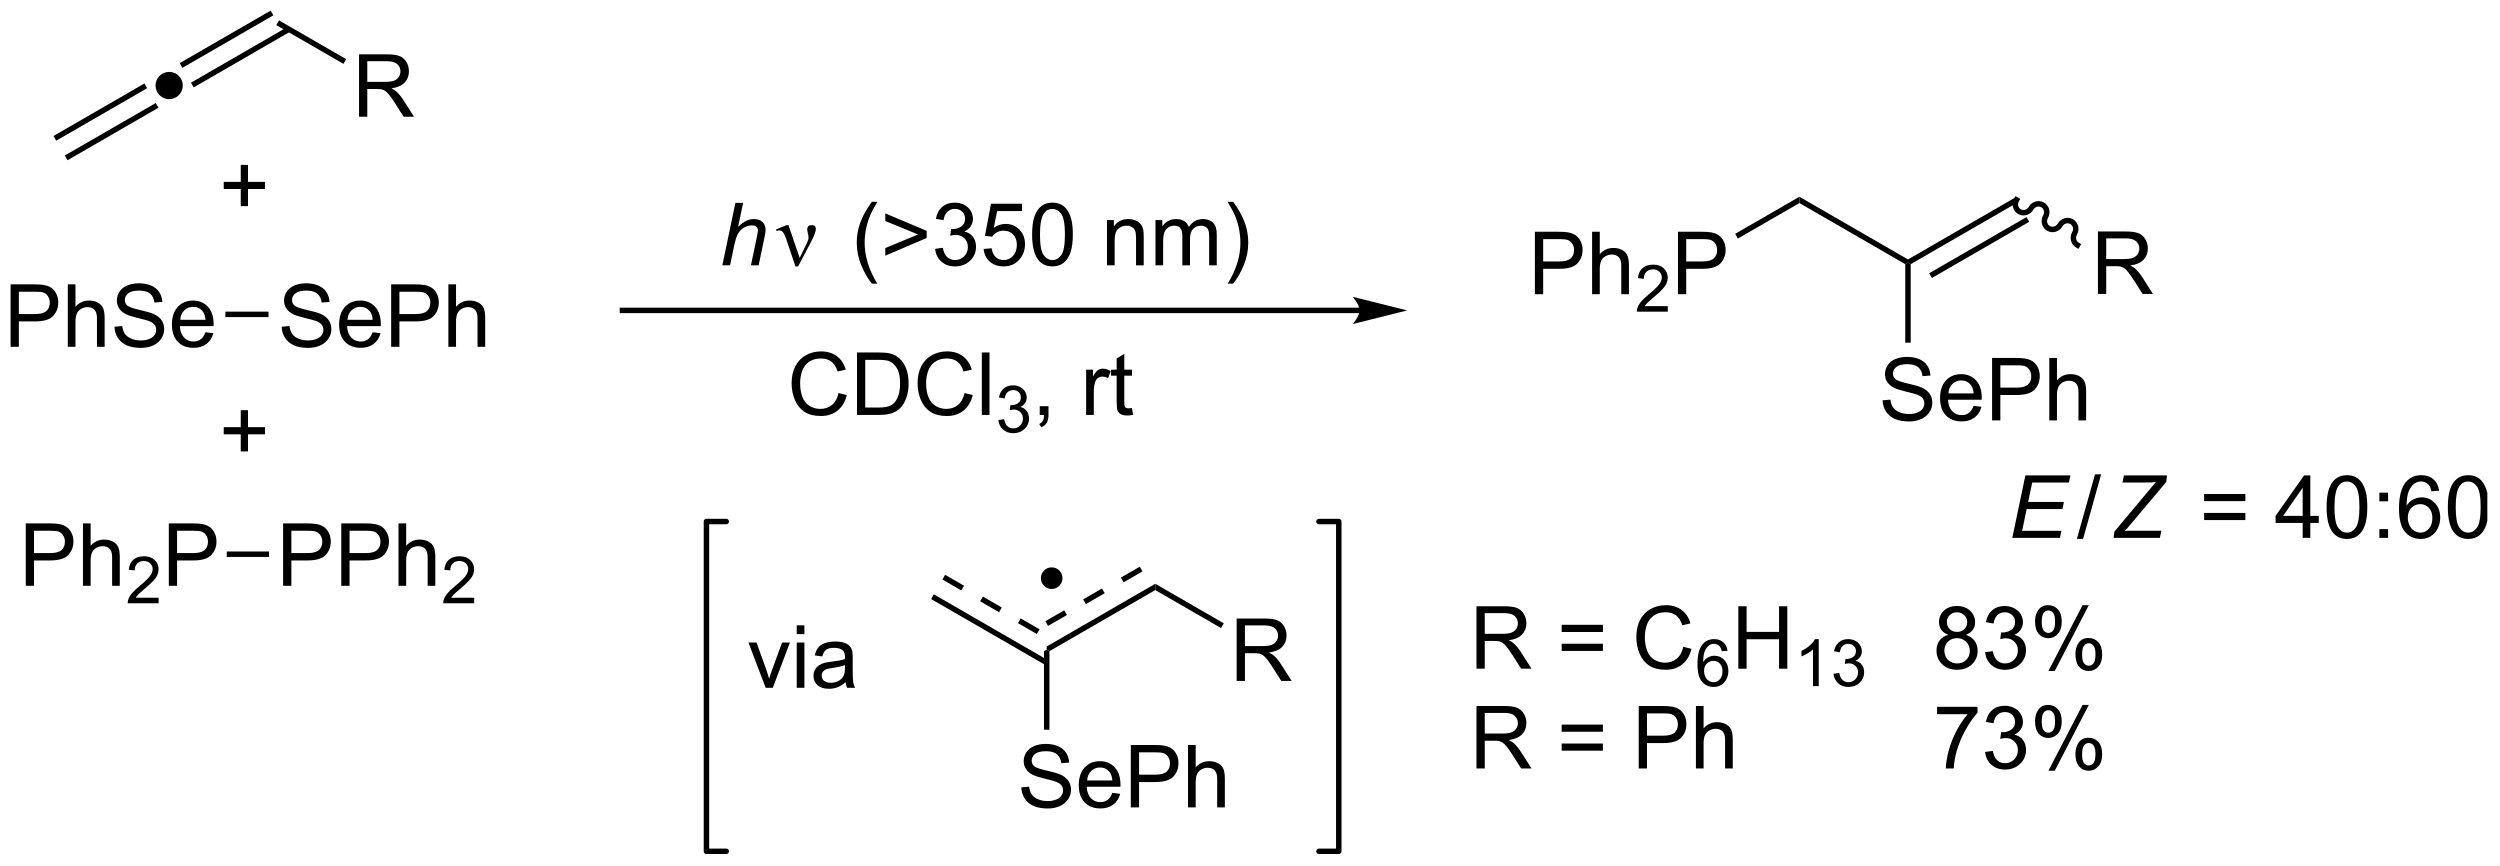 <?xml version="1.0" encoding="UTF-8"?>
<!DOCTYPE svg PUBLIC '-//W3C//DTD SVG 1.0//EN'
          'http://www.w3.org/TR/2001/REC-SVG-20010904/DTD/svg10.dtd'>
<svg stroke-dasharray="none" shape-rendering="auto" xmlns="http://www.w3.org/2000/svg" font-family="'Dialog'" text-rendering="auto" width="629" fill-opacity="1" color-interpolation="auto" color-rendering="auto" preserveAspectRatio="xMidYMid meet" font-size="12px" viewBox="0 0 629 218" fill="black" xmlns:xlink="http://www.w3.org/1999/xlink" stroke="black" image-rendering="auto" stroke-miterlimit="10" stroke-linecap="square" stroke-linejoin="miter" font-style="normal" stroke-width="1" height="218" stroke-dashoffset="0" font-weight="normal" stroke-opacity="1"
><!--Generated by the Batik Graphics2D SVG Generator--><defs id="genericDefs"
  /><g
  ><defs id="defs1"
    ><clipPath clipPathUnits="userSpaceOnUse" id="clipPath1"
      ><path d="M2.082 0.646 L237.756 0.646 L237.756 82.221 L2.082 82.221 L2.082 0.646 Z"
      /></clipPath
      ><clipPath clipPathUnits="userSpaceOnUse" id="clipPath2"
      ><path d="M3.201 15.165 L3.201 94.472 L231.588 94.472 L231.588 15.165 Z"
      /></clipPath
      ><clipPath clipPathUnits="userSpaceOnUse" id="clipPath3"
      ><path d="M3.201 15.165 L3.201 94.472 L231.35 94.472 L231.35 15.165 Z"
      /></clipPath
    ></defs
    ><g transform="scale(2.667,2.667) translate(-2.082,-0.646) matrix(1.029,0,0,1.029,-1.211,-14.953)"
    ><path d="M18.709 24.25 C18.019 24.25 17.459 23.69 17.459 23 C17.459 22.31 18.019 21.75 18.709 21.75 C19.4 21.75 19.959 22.31 19.959 23 C19.959 23.69 19.4 24.25 18.709 24.25" stroke="none" clip-path="url(#clipPath3)"
    /></g
    ><g transform="matrix(2.743,0,0,2.743,-8.78,-41.597)"
    ><path d="M4.173 46.975 L4.173 41.248 L6.335 41.248 Q6.905 41.248 7.205 41.303 Q7.626 41.373 7.91 41.571 Q8.197 41.767 8.371 42.123 Q8.546 42.478 8.546 42.905 Q8.546 43.634 8.079 44.142 Q7.616 44.647 6.4 44.647 L4.931 44.647 L4.931 46.975 L4.173 46.975 ZM4.931 43.97 L6.413 43.97 Q7.147 43.97 7.455 43.696 Q7.764 43.423 7.764 42.928 Q7.764 42.569 7.582 42.313 Q7.4 42.056 7.103 41.975 Q6.913 41.923 6.397 41.923 L4.931 41.923 L4.931 43.97 ZM9.421 46.975 L9.421 41.248 L10.124 41.248 L10.124 43.303 Q10.616 42.733 11.366 42.733 Q11.827 42.733 12.165 42.915 Q12.507 43.095 12.652 43.415 Q12.798 43.735 12.798 44.345 L12.798 46.975 L12.095 46.975 L12.095 44.345 Q12.095 43.819 11.866 43.579 Q11.639 43.337 11.22 43.337 Q10.908 43.337 10.632 43.501 Q10.358 43.663 10.241 43.941 Q10.124 44.217 10.124 44.704 L10.124 46.975 L9.421 46.975 ZM13.701 45.134 L14.417 45.071 Q14.466 45.501 14.651 45.777 Q14.839 46.053 15.229 46.222 Q15.62 46.392 16.107 46.392 Q16.542 46.392 16.872 46.264 Q17.206 46.134 17.367 45.91 Q17.529 45.686 17.529 45.42 Q17.529 45.15 17.372 44.949 Q17.216 44.748 16.857 44.61 Q16.628 44.522 15.839 44.332 Q15.05 44.142 14.732 43.975 Q14.323 43.759 14.12 43.441 Q13.919 43.123 13.919 42.728 Q13.919 42.295 14.164 41.918 Q14.412 41.54 14.883 41.345 Q15.357 41.15 15.935 41.15 Q16.573 41.15 17.057 41.355 Q17.544 41.561 17.805 41.959 Q18.068 42.358 18.089 42.86 L17.362 42.915 Q17.302 42.373 16.964 42.097 Q16.628 41.819 15.966 41.819 Q15.279 41.819 14.964 42.071 Q14.651 42.321 14.651 42.678 Q14.651 42.985 14.873 43.186 Q15.091 43.384 16.016 43.595 Q16.94 43.803 17.284 43.959 Q17.784 44.188 18.021 44.543 Q18.261 44.897 18.261 45.358 Q18.261 45.813 17.997 46.22 Q17.737 46.623 17.245 46.85 Q16.755 47.074 16.143 47.074 Q15.365 47.074 14.839 46.847 Q14.315 46.618 14.016 46.165 Q13.716 45.709 13.701 45.134 ZM22.044 45.639 L22.771 45.728 Q22.599 46.366 22.133 46.717 Q21.669 47.069 20.948 47.069 Q20.037 47.069 19.503 46.509 Q18.971 45.946 18.971 44.936 Q18.971 43.889 19.511 43.311 Q20.05 42.733 20.909 42.733 Q21.74 42.733 22.266 43.3 Q22.794 43.866 22.794 44.892 Q22.794 44.954 22.792 45.079 L19.698 45.079 Q19.737 45.764 20.083 46.129 Q20.432 46.491 20.951 46.491 Q21.339 46.491 21.612 46.288 Q21.886 46.084 22.044 45.639 ZM19.737 44.501 L22.052 44.501 Q22.005 43.978 21.787 43.717 Q21.451 43.311 20.917 43.311 Q20.432 43.311 20.102 43.636 Q19.771 43.959 19.737 44.501 Z" stroke="none" clip-path="url(#clipPath3)"
    /></g
    ><g transform="matrix(2.743,0,0,2.743,-8.78,-41.597)"
    ><path d="M29.037 45.134 L29.753 45.071 Q29.802 45.501 29.987 45.777 Q30.175 46.053 30.565 46.222 Q30.956 46.392 31.443 46.392 Q31.878 46.392 32.209 46.264 Q32.542 46.134 32.703 45.91 Q32.865 45.686 32.865 45.42 Q32.865 45.15 32.709 44.949 Q32.552 44.748 32.193 44.61 Q31.964 44.522 31.175 44.332 Q30.386 44.142 30.068 43.975 Q29.659 43.759 29.456 43.441 Q29.255 43.123 29.255 42.728 Q29.255 42.295 29.5 41.918 Q29.747 41.54 30.219 41.345 Q30.693 41.15 31.271 41.15 Q31.909 41.15 32.393 41.355 Q32.88 41.561 33.141 41.959 Q33.404 42.358 33.425 42.86 L32.698 42.915 Q32.638 42.373 32.3 42.097 Q31.964 41.819 31.302 41.819 Q30.615 41.819 30.3 42.071 Q29.987 42.321 29.987 42.678 Q29.987 42.985 30.209 43.186 Q30.427 43.384 31.352 43.595 Q32.276 43.803 32.62 43.959 Q33.12 44.188 33.357 44.543 Q33.596 44.897 33.596 45.358 Q33.596 45.813 33.334 46.22 Q33.073 46.623 32.581 46.85 Q32.091 47.074 31.479 47.074 Q30.701 47.074 30.175 46.847 Q29.651 46.618 29.352 46.165 Q29.052 45.709 29.037 45.134 ZM37.38 45.639 L38.107 45.728 Q37.935 46.366 37.469 46.717 Q37.005 47.069 36.284 47.069 Q35.373 47.069 34.839 46.509 Q34.307 45.946 34.307 44.936 Q34.307 43.889 34.846 43.311 Q35.386 42.733 36.245 42.733 Q37.076 42.733 37.602 43.3 Q38.13 43.866 38.13 44.892 Q38.13 44.954 38.128 45.079 L35.034 45.079 Q35.073 45.764 35.419 46.129 Q35.768 46.491 36.287 46.491 Q36.675 46.491 36.948 46.288 Q37.221 46.084 37.38 45.639 ZM35.073 44.501 L37.388 44.501 Q37.341 43.978 37.123 43.717 Q36.787 43.311 36.253 43.311 Q35.768 43.311 35.438 43.636 Q35.107 43.959 35.073 44.501 ZM39.08 46.975 L39.08 41.248 L41.241 41.248 Q41.811 41.248 42.111 41.303 Q42.533 41.373 42.816 41.571 Q43.103 41.767 43.278 42.123 Q43.452 42.478 43.452 42.905 Q43.452 43.634 42.986 44.142 Q42.522 44.647 41.306 44.647 L39.837 44.647 L39.837 46.975 L39.08 46.975 ZM39.837 43.97 L41.319 43.97 Q42.053 43.97 42.361 43.696 Q42.671 43.423 42.671 42.928 Q42.671 42.569 42.488 42.313 Q42.306 42.056 42.009 41.975 Q41.819 41.923 41.303 41.923 L39.837 41.923 L39.837 43.97 ZM44.327 46.975 L44.327 41.248 L45.03 41.248 L45.03 43.303 Q45.522 42.733 46.272 42.733 Q46.733 42.733 47.072 42.915 Q47.413 43.095 47.559 43.415 Q47.705 43.735 47.705 44.345 L47.705 46.975 L47.001 46.975 L47.001 44.345 Q47.001 43.819 46.772 43.579 Q46.546 43.337 46.126 43.337 Q45.814 43.337 45.538 43.501 Q45.264 43.663 45.147 43.941 Q45.03 44.217 45.03 44.704 L45.03 46.975 L44.327 46.975 Z" stroke="none" clip-path="url(#clipPath3)"
    /></g
    ><g transform="matrix(2.743,0,0,2.743,-8.78,-41.597)"
    ><path d="M23.874 44.25 L23.874 43.75 L27.834 43.75 L27.834 44.25 Z" stroke="none" clip-path="url(#clipPath3)"
    /></g
    ><g transform="matrix(2.743,0,0,2.743,-8.78,-41.597)"
    ><path d="M25.284 34.073 L25.284 32.503 L23.724 32.503 L23.724 31.846 L25.284 31.846 L25.284 30.289 L25.948 30.289 L25.948 31.846 L27.505 31.846 L27.505 32.503 L25.948 32.503 L25.948 34.073 L25.284 34.073 Z" stroke="none" clip-path="url(#clipPath3)"
    /></g
    ><g transform="matrix(2.743,0,0,2.743,-8.78,-41.597)"
    ><path d="M187.778 64.5 L188.978 58.773 L193.111 58.773 L192.973 59.425 L189.606 59.425 L189.231 61.206 L192.512 61.206 L192.376 61.859 L189.095 61.859 L188.681 63.852 L192.285 63.852 L192.15 64.5 L187.778 64.5 Z" stroke="none" clip-path="url(#clipPath3)"
    /></g
    ><g transform="matrix(2.743,0,0,2.743,-8.78,-41.597)"
    ><path d="M193.702 64.599 L195.363 58.675 L195.926 58.675 L194.27 64.599 L193.702 64.599 Z" stroke="none" clip-path="url(#clipPath3)"
    /></g
    ><g transform="matrix(2.743,0,0,2.743,-8.78,-41.597)"
    ><path d="M197.068 64.5 L197.143 63.925 L200.011 60.5 L200.604 59.781 Q200.784 59.562 200.951 59.378 Q200.589 59.422 200.443 59.422 L200.255 59.417 L200.029 59.422 L199.808 59.425 L197.88 59.425 L198.018 58.773 L201.966 58.773 L201.901 59.37 L198.826 63.023 Q198.261 63.698 198.107 63.87 Q198.279 63.846 198.331 63.846 L201.451 63.846 L201.315 64.5 L197.068 64.5 Z" stroke="none" clip-path="url(#clipPath3)"
    /></g
    ><g transform="matrix(2.743,0,0,2.743,-8.78,-41.597)"
    ><path d="M209.156 61.133 L205.375 61.133 L205.375 60.477 L209.156 60.477 L209.156 61.133 ZM209.156 62.87 L205.375 62.87 L205.375 62.214 L209.156 62.214 L209.156 62.87 ZM214.41 64.5 L214.41 63.128 L211.926 63.128 L211.926 62.484 L214.541 58.773 L215.113 58.773 L215.113 62.484 L215.887 62.484 L215.887 63.128 L215.113 63.128 L215.113 64.5 L214.41 64.5 ZM214.41 62.484 L214.41 59.901 L212.619 62.484 L214.41 62.484 ZM216.607 61.675 Q216.607 60.659 216.815 60.042 Q217.024 59.422 217.435 59.086 Q217.849 58.75 218.474 58.75 Q218.935 58.75 219.281 58.935 Q219.63 59.12 219.857 59.471 Q220.083 59.82 220.211 60.323 Q220.341 60.823 220.341 61.675 Q220.341 62.682 220.133 63.302 Q219.927 63.922 219.513 64.26 Q219.102 64.599 218.474 64.599 Q217.646 64.599 217.172 64.003 Q216.607 63.289 216.607 61.675 ZM217.328 61.675 Q217.328 63.086 217.659 63.552 Q217.99 64.018 218.474 64.018 Q218.958 64.018 219.287 63.55 Q219.617 63.081 219.617 61.675 Q219.617 60.26 219.287 59.797 Q218.958 59.331 218.466 59.331 Q217.982 59.331 217.693 59.742 Q217.328 60.266 217.328 61.675 ZM221.447 61.151 L221.447 60.352 L222.246 60.352 L222.246 61.151 L221.447 61.151 ZM221.447 64.5 L221.447 63.698 L222.246 63.698 L222.246 64.5 L221.447 64.5 ZM226.927 60.175 L226.227 60.229 Q226.133 59.815 225.961 59.628 Q225.677 59.328 225.258 59.328 Q224.922 59.328 224.669 59.516 Q224.336 59.758 224.143 60.224 Q223.953 60.688 223.946 61.547 Q224.201 61.159 224.568 60.971 Q224.935 60.784 225.336 60.784 Q226.039 60.784 226.534 61.302 Q227.029 61.82 227.029 62.641 Q227.029 63.18 226.794 63.643 Q226.563 64.104 226.156 64.352 Q225.75 64.599 225.234 64.599 Q224.357 64.599 223.802 63.953 Q223.248 63.305 223.248 61.82 Q223.248 60.159 223.859 59.406 Q224.396 58.75 225.302 58.75 Q225.977 58.75 226.409 59.13 Q226.841 59.508 226.927 60.175 ZM224.055 62.643 Q224.055 63.008 224.208 63.341 Q224.365 63.672 224.641 63.846 Q224.919 64.018 225.224 64.018 Q225.669 64.018 225.99 63.659 Q226.31 63.3 226.31 62.682 Q226.31 62.089 225.992 61.747 Q225.677 61.406 225.196 61.406 Q224.719 61.406 224.386 61.747 Q224.055 62.089 224.055 62.643 ZM227.728 61.675 Q227.728 60.659 227.936 60.042 Q228.145 59.422 228.556 59.086 Q228.97 58.75 229.595 58.75 Q230.056 58.75 230.403 58.935 Q230.751 59.12 230.978 59.471 Q231.205 59.82 231.332 60.323 Q231.462 60.823 231.462 61.675 Q231.462 62.682 231.254 63.302 Q231.048 63.922 230.634 64.26 Q230.223 64.599 229.595 64.599 Q228.767 64.599 228.293 64.003 Q227.728 63.289 227.728 61.675 ZM228.449 61.675 Q228.449 63.086 228.78 63.552 Q229.111 64.018 229.595 64.018 Q230.08 64.018 230.408 63.55 Q230.738 63.081 230.738 61.675 Q230.738 60.26 230.408 59.797 Q230.08 59.331 229.587 59.331 Q229.103 59.331 228.814 59.742 Q228.449 60.266 228.449 61.675 Z" stroke="none" clip-path="url(#clipPath3)"
    /></g
    ><g transform="matrix(2.743,0,0,2.743,-8.78,-41.597)"
    ><path d="M5.563 68.9 L5.563 63.173 L7.724 63.173 Q8.295 63.173 8.594 63.228 Q9.016 63.298 9.3 63.496 Q9.586 63.692 9.761 64.048 Q9.935 64.403 9.935 64.83 Q9.935 65.559 9.469 66.067 Q9.006 66.572 7.79 66.572 L6.321 66.572 L6.321 68.9 L5.563 68.9 ZM6.321 65.895 L7.803 65.895 Q8.537 65.895 8.844 65.621 Q9.154 65.348 9.154 64.853 Q9.154 64.494 8.972 64.239 Q8.79 63.981 8.493 63.9 Q8.303 63.848 7.787 63.848 L6.321 63.848 L6.321 65.895 ZM10.81 68.9 L10.81 63.173 L11.514 63.173 L11.514 65.228 Q12.006 64.658 12.756 64.658 Q13.217 64.658 13.555 64.84 Q13.896 65.02 14.042 65.34 Q14.188 65.66 14.188 66.27 L14.188 68.9 L13.485 68.9 L13.485 66.27 Q13.485 65.744 13.256 65.504 Q13.029 65.262 12.61 65.262 Q12.297 65.262 12.021 65.426 Q11.748 65.588 11.631 65.866 Q11.514 66.142 11.514 66.629 L11.514 68.9 L10.81 68.9 Z" stroke="none" clip-path="url(#clipPath3)"
    /></g
    ><g transform="matrix(2.743,0,0,2.743,-8.78,-41.597)"
    ><path d="M17.752 69.992 L17.752 70.5 L14.912 70.5 Q14.907 70.309 14.975 70.133 Q15.082 69.844 15.321 69.562 Q15.561 69.281 16.012 68.912 Q16.711 68.338 16.957 68.002 Q17.204 67.666 17.204 67.367 Q17.204 67.055 16.979 66.84 Q16.756 66.623 16.395 66.623 Q16.014 66.623 15.786 66.852 Q15.557 67.08 15.555 67.484 L15.012 67.43 Q15.069 66.822 15.432 66.506 Q15.795 66.188 16.407 66.188 Q17.026 66.188 17.385 66.531 Q17.747 66.873 17.747 67.379 Q17.747 67.637 17.641 67.887 Q17.536 68.135 17.29 68.41 Q17.045 68.686 16.477 69.166 Q16.002 69.564 15.868 69.707 Q15.733 69.85 15.645 69.992 L17.752 69.992 Z" stroke="none" clip-path="url(#clipPath3)"
    /></g
    ><g transform="matrix(2.743,0,0,2.743,-8.78,-41.597)"
    ><path d="M18.685 68.9 L18.685 63.173 L20.846 63.173 Q21.417 63.173 21.716 63.228 Q22.138 63.298 22.422 63.496 Q22.708 63.692 22.883 64.048 Q23.057 64.403 23.057 64.83 Q23.057 65.559 22.591 66.067 Q22.128 66.572 20.912 66.572 L19.443 66.572 L19.443 68.9 L18.685 68.9 ZM19.443 65.895 L20.925 65.895 Q21.659 65.895 21.966 65.621 Q22.276 65.348 22.276 64.853 Q22.276 64.494 22.094 64.239 Q21.912 63.981 21.615 63.9 Q21.425 63.848 20.909 63.848 L19.443 63.848 L19.443 65.895 Z" stroke="none" clip-path="url(#clipPath3)"
    /></g
    ><g transform="matrix(2.743,0,0,2.743,-8.78,-41.597)"
    ><path d="M29.169 68.9 L29.169 63.173 L31.331 63.173 Q31.901 63.173 32.201 63.228 Q32.623 63.298 32.906 63.496 Q33.193 63.692 33.367 64.048 Q33.542 64.403 33.542 64.83 Q33.542 65.559 33.076 66.067 Q32.612 66.572 31.396 66.572 L29.927 66.572 L29.927 68.9 L29.169 68.9 ZM29.927 65.895 L31.409 65.895 Q32.143 65.895 32.451 65.621 Q32.761 65.348 32.761 64.853 Q32.761 64.494 32.578 64.239 Q32.396 63.981 32.099 63.9 Q31.909 63.848 31.393 63.848 L29.927 63.848 L29.927 65.895 ZM34.505 68.9 L34.505 63.173 L36.667 63.173 Q37.237 63.173 37.537 63.228 Q37.959 63.298 38.242 63.496 Q38.529 63.692 38.703 64.048 Q38.878 64.403 38.878 64.83 Q38.878 65.559 38.412 66.067 Q37.948 66.572 36.732 66.572 L35.263 66.572 L35.263 68.9 L34.505 68.9 ZM35.263 65.895 L36.745 65.895 Q37.479 65.895 37.787 65.621 Q38.096 65.348 38.096 64.853 Q38.096 64.494 37.914 64.239 Q37.732 63.981 37.435 63.9 Q37.245 63.848 36.729 63.848 L35.263 63.848 L35.263 65.895 ZM39.753 68.9 L39.753 63.173 L40.456 63.173 L40.456 65.228 Q40.948 64.658 41.698 64.658 Q42.159 64.658 42.498 64.84 Q42.839 65.02 42.984 65.34 Q43.13 65.66 43.13 66.27 L43.13 68.9 L42.427 68.9 L42.427 66.27 Q42.427 65.744 42.198 65.504 Q41.971 65.262 41.552 65.262 Q41.24 65.262 40.964 65.426 Q40.69 65.588 40.573 65.866 Q40.456 66.142 40.456 66.629 L40.456 68.9 L39.753 68.9 Z" stroke="none" clip-path="url(#clipPath3)"
    /></g
    ><g transform="matrix(2.743,0,0,2.743,-8.78,-41.597)"
    ><path d="M46.695 69.992 L46.695 70.5 L43.855 70.5 Q43.849 70.309 43.917 70.133 Q44.025 69.844 44.263 69.562 Q44.503 69.281 44.955 68.912 Q45.654 68.338 45.9 68.002 Q46.146 67.666 46.146 67.367 Q46.146 67.055 45.921 66.84 Q45.699 66.623 45.337 66.623 Q44.956 66.623 44.728 66.852 Q44.499 67.08 44.498 67.484 L43.955 67.43 Q44.011 66.822 44.374 66.506 Q44.738 66.188 45.349 66.188 Q45.968 66.188 46.328 66.531 Q46.689 66.873 46.689 67.379 Q46.689 67.637 46.584 67.887 Q46.478 68.135 46.232 68.41 Q45.988 68.686 45.419 69.166 Q44.945 69.564 44.81 69.707 Q44.675 69.85 44.587 69.992 L46.695 69.992 Z" stroke="none" clip-path="url(#clipPath3)"
    /></g
    ><g transform="matrix(2.743,0,0,2.743,-8.78,-41.597)"
    ><path d="M24.002 66.25 L24.002 65.75 L27.877 65.75 L27.877 66.25 Z" stroke="none" clip-path="url(#clipPath3)"
    /></g
    ><g transform="matrix(2.743,0,0,2.743,-8.78,-41.597)"
    ><path d="M127.902 43.388 L60.294 43.388 L60.044 43.388 L60.044 43.888 L60.294 43.888 L127.902 43.888 L128.152 43.888 L128.152 43.388 L127.902 43.388 ZM132.277 43.638 L127.277 42.388 C127.277 42.388 127.902 43.091 127.902 43.638 C127.902 44.185 127.277 44.888 127.277 44.888 Z" stroke="none" clip-path="url(#clipPath3)"
    /></g
    ><g transform="matrix(2.743,0,0,2.743,-8.78,-41.597)"
    ><path d="M80.116 51.215 L80.874 51.405 Q80.637 52.34 80.017 52.832 Q79.397 53.322 78.504 53.322 Q77.577 53.322 76.996 52.944 Q76.418 52.566 76.114 51.853 Q75.811 51.137 75.811 50.316 Q75.811 49.421 76.153 48.757 Q76.496 48.09 77.127 47.743 Q77.757 47.397 78.515 47.397 Q79.374 47.397 79.96 47.835 Q80.546 48.272 80.778 49.066 L80.03 49.241 Q79.832 48.616 79.452 48.332 Q79.075 48.046 78.499 48.046 Q77.84 48.046 77.395 48.363 Q76.952 48.678 76.772 49.212 Q76.593 49.746 76.593 50.311 Q76.593 51.043 76.806 51.587 Q77.02 52.132 77.468 52.402 Q77.918 52.671 78.442 52.671 Q79.077 52.671 79.517 52.303 Q79.96 51.936 80.116 51.215 ZM81.808 53.223 L81.808 47.496 L83.782 47.496 Q84.448 47.496 84.8 47.577 Q85.292 47.691 85.641 47.988 Q86.094 48.371 86.318 48.968 Q86.542 49.561 86.542 50.327 Q86.542 50.98 86.388 51.486 Q86.237 51.988 85.998 52.319 Q85.761 52.647 85.477 52.837 Q85.196 53.027 84.795 53.126 Q84.394 53.223 83.875 53.223 L81.808 53.223 ZM82.565 52.546 L83.789 52.546 Q84.355 52.546 84.677 52.441 Q85 52.335 85.19 52.145 Q85.461 51.874 85.61 51.421 Q85.761 50.965 85.761 50.316 Q85.761 49.418 85.466 48.936 Q85.172 48.452 84.75 48.288 Q84.446 48.171 83.769 48.171 L82.565 48.171 L82.565 52.546 ZM91.671 51.215 L92.429 51.405 Q92.192 52.34 91.572 52.832 Q90.952 53.322 90.059 53.322 Q89.132 53.322 88.551 52.944 Q87.973 52.566 87.668 51.853 Q87.366 51.137 87.366 50.316 Q87.366 49.421 87.707 48.757 Q88.051 48.09 88.681 47.743 Q89.311 47.397 90.069 47.397 Q90.929 47.397 91.515 47.835 Q92.101 48.272 92.332 49.066 L91.585 49.241 Q91.387 48.616 91.007 48.332 Q90.629 48.046 90.054 48.046 Q89.395 48.046 88.95 48.363 Q88.507 48.678 88.327 49.212 Q88.147 49.746 88.147 50.311 Q88.147 51.043 88.361 51.587 Q88.575 52.132 89.022 52.402 Q89.473 52.671 89.996 52.671 Q90.632 52.671 91.072 52.303 Q91.515 51.936 91.671 51.215 ZM93.258 53.223 L93.258 47.496 L93.961 47.496 L93.961 53.223 L93.258 53.223 Z" stroke="none" clip-path="url(#clipPath3)"
    /></g
    ><g transform="matrix(2.743,0,0,2.743,-8.78,-41.597)"
    ><path d="M94.775 53.688 L95.302 53.618 Q95.394 54.067 95.61 54.264 Q95.829 54.461 96.144 54.461 Q96.515 54.461 96.77 54.204 Q97.028 53.946 97.028 53.565 Q97.028 53.202 96.79 52.967 Q96.554 52.731 96.187 52.731 Q96.038 52.731 95.816 52.789 L95.874 52.327 Q95.927 52.333 95.958 52.333 Q96.296 52.333 96.566 52.157 Q96.835 51.981 96.835 51.614 Q96.835 51.325 96.638 51.135 Q96.442 50.944 96.132 50.944 Q95.823 50.944 95.618 51.137 Q95.413 51.331 95.355 51.717 L94.827 51.623 Q94.925 51.092 95.267 50.801 Q95.61 50.51 96.12 50.51 Q96.472 50.51 96.767 50.661 Q97.064 50.811 97.22 51.073 Q97.376 51.333 97.376 51.625 Q97.376 51.905 97.226 52.133 Q97.077 52.362 96.784 52.496 Q97.165 52.584 97.376 52.862 Q97.587 53.137 97.587 53.553 Q97.587 54.116 97.177 54.508 Q96.767 54.899 96.14 54.899 Q95.575 54.899 95.2 54.563 Q94.827 54.225 94.775 53.688 Z" stroke="none" clip-path="url(#clipPath3)"
    /></g
    ><g transform="matrix(2.743,0,0,2.743,-8.78,-41.597)"
    ><path d="M98.57 53.223 L98.57 52.421 L99.372 52.421 L99.372 53.223 Q99.372 53.665 99.216 53.936 Q99.06 54.207 98.719 54.355 L98.523 54.056 Q98.747 53.957 98.852 53.767 Q98.958 53.58 98.969 53.223 L98.57 53.223 ZM102.826 53.223 L102.826 49.074 L103.458 49.074 L103.458 49.702 Q103.701 49.262 103.904 49.121 Q104.109 48.98 104.357 48.98 Q104.711 48.98 105.078 49.207 L104.836 49.858 Q104.578 49.707 104.32 49.707 Q104.091 49.707 103.906 49.845 Q103.724 49.983 103.646 50.23 Q103.529 50.605 103.529 51.051 L103.529 53.223 L102.826 53.223 ZM107.031 52.593 L107.133 53.215 Q106.836 53.277 106.602 53.277 Q106.219 53.277 106.008 53.158 Q105.797 53.035 105.711 52.837 Q105.625 52.639 105.625 52.007 L105.625 49.621 L105.109 49.621 L105.109 49.074 L105.625 49.074 L105.625 48.046 L106.326 47.624 L106.326 49.074 L107.031 49.074 L107.031 49.621 L106.326 49.621 L106.326 52.046 Q106.326 52.348 106.362 52.434 Q106.398 52.52 106.482 52.572 Q106.568 52.621 106.724 52.621 Q106.841 52.621 107.031 52.593 Z" stroke="none" clip-path="url(#clipPath3)"
    /></g
    ><g transform="matrix(2.743,0,0,2.743,-8.78,-41.597)"
    ><path d="M69.458 39.5 L70.654 33.773 L71.362 33.773 L70.904 35.971 Q71.3 35.589 71.638 35.425 Q71.979 35.258 72.339 35.258 Q72.854 35.258 73.138 35.529 Q73.425 35.8 73.425 36.245 Q73.425 36.464 73.3 37.05 L72.787 39.5 L72.081 39.5 L72.607 36.987 Q72.722 36.44 72.722 36.3 Q72.722 36.096 72.581 35.969 Q72.44 35.839 72.175 35.839 Q71.792 35.839 71.443 36.042 Q71.097 36.242 70.898 36.591 Q70.701 36.94 70.537 37.719 L70.167 39.5 L69.458 39.5 Z" stroke="none" clip-path="url(#clipPath3)"
    /></g
    ><g transform="matrix(2.743,0,0,2.743,-8.78,-41.597)"
    ><path d="M76.167 39.609 L75.302 37.047 Q75.217 36.792 75.076 36.547 Q74.935 36.3 74.691 36.3 Q74.573 36.3 74.43 36.352 L74.375 36.214 L75.349 35.815 L75.521 35.815 L76.55 38.82 L77.185 37.518 Q77.362 37.167 77.362 36.969 Q77.362 36.807 77.295 36.518 Q77.245 36.307 77.245 36.203 Q77.245 35.815 77.662 35.815 Q78.034 35.815 78.034 36.167 Q78.034 36.516 77.519 37.495 L76.401 39.609 L76.167 39.609 Z" stroke="none" clip-path="url(#clipPath3)"
    /></g
    ><g transform="matrix(2.743,0,0,2.743,-8.78,-41.597)"
    ><path d="M83.175 41.185 Q82.592 40.45 82.188 39.466 Q81.787 38.479 81.787 37.425 Q81.787 36.495 82.089 35.643 Q82.441 34.656 83.175 33.675 L83.678 33.675 Q83.206 34.487 83.053 34.836 Q82.816 35.375 82.678 35.961 Q82.511 36.69 82.511 37.43 Q82.511 39.307 83.678 41.185 L83.175 41.185 ZM88.199 36.995 L84.404 38.617 L84.404 37.917 L87.409 36.672 L84.404 35.438 L84.404 34.737 L88.199 36.339 L88.199 36.995 ZM88.975 37.987 L89.678 37.893 Q89.8 38.492 90.089 38.755 Q90.381 39.018 90.8 39.018 Q91.295 39.018 91.636 38.675 Q91.98 38.331 91.98 37.823 Q91.98 37.339 91.662 37.026 Q91.347 36.711 90.857 36.711 Q90.659 36.711 90.363 36.789 L90.441 36.172 Q90.511 36.18 90.553 36.18 Q91.003 36.18 91.363 35.945 Q91.722 35.711 91.722 35.221 Q91.722 34.836 91.459 34.583 Q91.199 34.328 90.784 34.328 Q90.373 34.328 90.1 34.586 Q89.826 34.844 89.748 35.359 L89.045 35.234 Q89.175 34.526 89.631 34.138 Q90.089 33.75 90.769 33.75 Q91.238 33.75 91.631 33.95 Q92.027 34.151 92.235 34.5 Q92.443 34.846 92.443 35.237 Q92.443 35.609 92.243 35.914 Q92.045 36.219 91.654 36.398 Q92.162 36.516 92.443 36.885 Q92.725 37.253 92.725 37.807 Q92.725 38.557 92.178 39.081 Q91.631 39.602 90.795 39.602 Q90.042 39.602 89.542 39.154 Q89.045 38.703 88.975 37.987 ZM93.421 38 L94.158 37.938 Q94.242 38.477 94.538 38.747 Q94.838 39.018 95.26 39.018 Q95.768 39.018 96.119 38.635 Q96.471 38.253 96.471 37.62 Q96.471 37.018 96.132 36.672 Q95.796 36.323 95.249 36.323 Q94.908 36.323 94.635 36.479 Q94.361 36.633 94.205 36.878 L93.546 36.792 L94.101 33.852 L96.947 33.852 L96.947 34.523 L94.663 34.523 L94.353 36.062 Q94.869 35.703 95.437 35.703 Q96.187 35.703 96.703 36.224 Q97.218 36.742 97.218 37.557 Q97.218 38.336 96.765 38.901 Q96.213 39.599 95.26 39.599 Q94.478 39.599 93.984 39.161 Q93.492 38.721 93.421 38 ZM97.871 36.675 Q97.871 35.659 98.079 35.042 Q98.287 34.422 98.699 34.086 Q99.113 33.75 99.738 33.75 Q100.199 33.75 100.545 33.935 Q100.894 34.12 101.121 34.471 Q101.347 34.82 101.475 35.323 Q101.605 35.823 101.605 36.675 Q101.605 37.682 101.397 38.302 Q101.191 38.922 100.777 39.26 Q100.365 39.599 99.738 39.599 Q98.909 39.599 98.436 39.003 Q97.871 38.289 97.871 36.675 ZM98.592 36.675 Q98.592 38.086 98.922 38.552 Q99.253 39.018 99.738 39.018 Q100.222 39.018 100.55 38.55 Q100.881 38.081 100.881 36.675 Q100.881 35.26 100.55 34.797 Q100.222 34.331 99.73 34.331 Q99.246 34.331 98.956 34.742 Q98.592 35.266 98.592 36.675 ZM104.738 39.5 L104.738 35.352 L105.371 35.352 L105.371 35.94 Q105.826 35.258 106.691 35.258 Q107.066 35.258 107.378 35.393 Q107.693 35.526 107.85 35.745 Q108.006 35.964 108.068 36.266 Q108.107 36.461 108.107 36.948 L108.107 39.5 L107.404 39.5 L107.404 36.977 Q107.404 36.547 107.321 36.333 Q107.24 36.12 107.032 35.995 Q106.824 35.867 106.542 35.867 Q106.092 35.867 105.766 36.154 Q105.441 36.438 105.441 37.234 L105.441 39.5 L104.738 39.5 ZM109.187 39.5 L109.187 35.352 L109.814 35.352 L109.814 35.932 Q110.01 35.628 110.333 35.443 Q110.658 35.258 111.072 35.258 Q111.533 35.258 111.828 35.45 Q112.124 35.641 112.244 35.984 Q112.736 35.258 113.525 35.258 Q114.143 35.258 114.473 35.599 Q114.807 35.94 114.807 36.651 L114.807 39.5 L114.109 39.5 L114.109 36.885 Q114.109 36.464 114.038 36.279 Q113.971 36.094 113.791 35.982 Q113.611 35.867 113.369 35.867 Q112.932 35.867 112.643 36.159 Q112.353 36.448 112.353 37.089 L112.353 39.5 L111.65 39.5 L111.65 36.805 Q111.65 36.336 111.478 36.102 Q111.307 35.867 110.916 35.867 Q110.619 35.867 110.367 36.023 Q110.117 36.18 110.002 36.482 Q109.89 36.781 109.89 37.346 L109.89 39.5 L109.187 39.5 ZM116.312 41.185 L115.807 41.185 Q116.976 39.307 116.976 37.43 Q116.976 36.695 116.807 35.971 Q116.674 35.385 116.437 34.846 Q116.283 34.495 115.807 33.675 L116.312 33.675 Q117.046 34.656 117.398 35.643 Q117.697 36.495 117.697 37.425 Q117.697 38.479 117.294 39.466 Q116.89 40.45 116.312 41.185 Z" stroke="none" clip-path="url(#clipPath3)"
    /></g
    ><g transform="matrix(2.743,0,0,2.743,-8.78,-41.597)"
    ><path d="M25.284 56.573 L25.284 55.003 L23.724 55.003 L23.724 54.346 L25.284 54.346 L25.284 52.789 L25.948 52.789 L25.948 54.346 L27.505 54.346 L27.505 55.003 L25.948 55.003 L25.948 56.573 L25.284 56.573 Z" stroke="none" clip-path="url(#clipPath3)"
    /></g
    ><g transform="matrix(2.743,0,0,2.743,-8.78,-41.597)"
    ><path d="M9.393 29.863 L17.735 25.046 L17.485 24.613 L9.143 29.43 ZM8.357 28.07 L16.7 23.253 L16.45 22.82 L8.107 27.637 Z" stroke="none" clip-path="url(#clipPath3)"
    /></g
    ><g transform="matrix(2.743,0,0,2.743,-8.78,-41.597)"
    ><path d="M20.968 23.18 L29.829 18.064 L29.579 17.631 L20.718 22.747 ZM19.933 21.387 L28.276 16.57 L28.026 16.137 L19.683 20.954 Z" stroke="none" clip-path="url(#clipPath3)"
    /></g
    ><g transform="matrix(2.743,0,0,2.743,-8.78,-41.597)"
    ><path d="M36.133 25.875 L36.133 20.148 L38.672 20.148 Q39.438 20.148 39.836 20.302 Q40.235 20.456 40.472 20.846 Q40.711 21.237 40.711 21.711 Q40.711 22.32 40.315 22.74 Q39.922 23.156 39.097 23.268 Q39.399 23.414 39.555 23.555 Q39.886 23.859 40.183 24.315 L41.18 25.875 L40.227 25.875 L39.469 24.682 Q39.136 24.167 38.92 23.893 Q38.706 23.62 38.537 23.51 Q38.367 23.401 38.19 23.359 Q38.063 23.331 37.769 23.331 L36.891 23.331 L36.891 25.875 L36.133 25.875 ZM36.891 22.674 L38.519 22.674 Q39.039 22.674 39.331 22.568 Q39.625 22.461 39.776 22.224 Q39.93 21.987 39.93 21.711 Q39.93 21.305 39.633 21.044 Q39.339 20.781 38.703 20.781 L36.891 20.781 L36.891 22.674 Z" stroke="none" clip-path="url(#clipPath3)"
    /></g
    ><g transform="matrix(2.743,0,0,2.743,-8.78,-41.597)"
    ><path d="M28.544 17.466 L28.794 17.034 L34.953 20.59 L34.703 21.023 Z" stroke="none" clip-path="url(#clipPath3)"
    /></g
    ><g transform="matrix(2.743,0,0,2.743,-8.78,-41.597)"
    ><path d="M168.25 33.789 L168.25 33.211 L178.209 38.961 L178.209 39.25 L177.959 39.394 Z" stroke="none" clip-path="url(#clipPath3)"
    /></g
    ><g transform="matrix(2.743,0,0,2.743,-8.78,-41.597)"
    ><path d="M178.459 39.394 L178.209 39.25 L178.209 38.961 L188.044 33.283 L188.294 33.717 ZM180.404 40.662 L189.329 35.509 L189.079 35.076 L180.154 40.229 Z" stroke="none" clip-path="url(#clipPath3)"
    /></g
    ><g transform="matrix(2.743,0,0,2.743,-8.78,-41.597)"
    ><path d="M195.633 42.125 L195.633 36.398 L198.172 36.398 Q198.938 36.398 199.336 36.552 Q199.735 36.706 199.972 37.096 Q200.211 37.487 200.211 37.961 Q200.211 38.57 199.815 38.99 Q199.422 39.406 198.597 39.518 Q198.899 39.664 199.055 39.805 Q199.386 40.109 199.683 40.565 L200.68 42.125 L199.727 42.125 L198.969 40.932 Q198.636 40.417 198.42 40.143 Q198.206 39.87 198.037 39.76 Q197.868 39.651 197.69 39.609 Q197.563 39.581 197.268 39.581 L196.391 39.581 L196.391 42.125 L195.633 42.125 ZM196.391 38.925 L198.018 38.925 Q198.539 38.925 198.831 38.818 Q199.125 38.711 199.276 38.474 Q199.43 38.237 199.43 37.961 Q199.43 37.555 199.133 37.294 Q198.839 37.031 198.203 37.031 L196.391 37.031 L196.391 38.925 Z" stroke="none" clip-path="url(#clipPath3)"
    /></g
    ><g transform="matrix(2.743,0,0,2.743,-8.78,-41.597)"
    ><path d="M187.952 33.375 C187.662 33.877 187.822 34.512 188.309 34.793 C188.796 35.075 189.425 34.895 189.715 34.393 C189.867 34.13 190.191 34.033 190.439 34.176 C190.687 34.319 190.764 34.648 190.612 34.911 C190.322 35.413 190.482 36.048 190.969 36.329 C191.456 36.61 192.086 36.431 192.376 35.929 C192.528 35.666 192.852 35.569 193.099 35.712 C193.347 35.855 193.425 36.184 193.273 36.447 C192.983 36.949 193.143 37.584 193.63 37.865 L193.846 37.99 L194.096 37.557 L193.879 37.432 C193.632 37.289 193.554 36.96 193.706 36.697 C193.996 36.195 193.836 35.56 193.349 35.279 C192.862 34.998 192.232 35.177 191.943 35.679 C191.791 35.942 191.467 36.039 191.219 35.896 C190.971 35.753 190.894 35.424 191.046 35.161 C191.335 34.659 191.176 34.024 190.689 33.743 C190.202 33.462 189.572 33.641 189.282 34.143 C189.13 34.406 188.806 34.503 188.559 34.36 C188.311 34.217 188.233 33.888 188.385 33.625 L188.51 33.408 L188.077 33.158 L187.952 33.375 Z" stroke="none" clip-path="url(#clipPath3)"
    /></g
    ><g transform="matrix(2.743,0,0,2.743,-8.78,-41.597)"
    ><path d="M143.989 42.15 L143.989 36.423 L146.15 36.423 Q146.721 36.423 147.02 36.478 Q147.442 36.548 147.726 36.746 Q148.012 36.942 148.187 37.298 Q148.361 37.653 148.361 38.08 Q148.361 38.809 147.895 39.317 Q147.432 39.822 146.215 39.822 L144.747 39.822 L144.747 42.15 L143.989 42.15 ZM144.747 39.145 L146.228 39.145 Q146.963 39.145 147.27 38.871 Q147.58 38.598 147.58 38.103 Q147.58 37.744 147.398 37.489 Q147.215 37.231 146.919 37.15 Q146.728 37.098 146.213 37.098 L144.747 37.098 L144.747 39.145 ZM149.236 42.15 L149.236 36.423 L149.939 36.423 L149.939 38.478 Q150.432 37.908 151.182 37.908 Q151.643 37.908 151.981 38.09 Q152.322 38.27 152.468 38.59 Q152.614 38.91 152.614 39.52 L152.614 42.15 L151.911 42.15 L151.911 39.52 Q151.911 38.994 151.682 38.754 Q151.455 38.512 151.036 38.512 Q150.723 38.512 150.447 38.676 Q150.174 38.837 150.057 39.116 Q149.939 39.392 149.939 39.879 L149.939 42.15 L149.236 42.15 Z" stroke="none" clip-path="url(#clipPath3)"
    /></g
    ><g transform="matrix(2.743,0,0,2.743,-8.78,-41.597)"
    ><path d="M156.178 43.242 L156.178 43.75 L153.339 43.75 Q153.333 43.559 153.401 43.383 Q153.508 43.094 153.747 42.812 Q153.987 42.531 154.438 42.162 Q155.137 41.588 155.383 41.252 Q155.63 40.916 155.63 40.617 Q155.63 40.305 155.405 40.09 Q155.182 39.873 154.821 39.873 Q154.44 39.873 154.212 40.102 Q153.983 40.33 153.981 40.734 L153.438 40.68 Q153.495 40.072 153.858 39.756 Q154.221 39.438 154.833 39.438 Q155.452 39.438 155.811 39.781 Q156.173 40.123 156.173 40.629 Q156.173 40.887 156.067 41.137 Q155.962 41.385 155.715 41.66 Q155.471 41.935 154.903 42.416 Q154.428 42.815 154.294 42.957 Q154.159 43.1 154.071 43.242 L156.178 43.242 Z" stroke="none" clip-path="url(#clipPath3)"
    /></g
    ><g transform="matrix(2.743,0,0,2.743,-8.78,-41.597)"
    ><path d="M157.111 42.15 L157.111 36.423 L159.272 36.423 Q159.843 36.423 160.142 36.478 Q160.564 36.548 160.848 36.746 Q161.134 36.942 161.309 37.298 Q161.483 37.653 161.483 38.08 Q161.483 38.809 161.017 39.317 Q160.554 39.822 159.338 39.822 L157.869 39.822 L157.869 42.15 L157.111 42.15 ZM157.869 39.145 L159.351 39.145 Q160.085 39.145 160.392 38.871 Q160.702 38.598 160.702 38.103 Q160.702 37.744 160.52 37.489 Q160.338 37.231 160.041 37.15 Q159.851 37.098 159.335 37.098 L157.869 37.098 L157.869 39.145 Z" stroke="none" clip-path="url(#clipPath3)"
    /></g
    ><g transform="matrix(2.743,0,0,2.743,-8.78,-41.597)"
    ><path d="M168.25 33.211 L168.25 33.789 L162.609 37.045 L162.359 36.612 Z" stroke="none" clip-path="url(#clipPath3)"
    /></g
    ><g transform="matrix(2.743,0,0,2.743,-8.78,-41.597)"
    ><path d="M175.881 51.884 L176.597 51.821 Q176.647 52.251 176.832 52.527 Q177.019 52.803 177.41 52.972 Q177.8 53.142 178.287 53.142 Q178.722 53.142 179.053 53.014 Q179.386 52.884 179.548 52.66 Q179.709 52.436 179.709 52.17 Q179.709 51.9 179.553 51.699 Q179.397 51.498 179.037 51.36 Q178.808 51.272 178.019 51.082 Q177.23 50.892 176.912 50.725 Q176.504 50.509 176.3 50.191 Q176.1 49.873 176.1 49.478 Q176.1 49.045 176.345 48.668 Q176.592 48.29 177.064 48.095 Q177.537 47.9 178.116 47.9 Q178.754 47.9 179.238 48.105 Q179.725 48.311 179.985 48.709 Q180.248 49.108 180.269 49.61 L179.543 49.665 Q179.483 49.123 179.144 48.847 Q178.808 48.569 178.147 48.569 Q177.459 48.569 177.144 48.821 Q176.832 49.071 176.832 49.428 Q176.832 49.735 177.053 49.936 Q177.272 50.134 178.196 50.345 Q179.121 50.553 179.464 50.709 Q179.964 50.938 180.202 51.293 Q180.441 51.647 180.441 52.108 Q180.441 52.563 180.178 52.97 Q179.918 53.373 179.425 53.6 Q178.936 53.824 178.324 53.824 Q177.545 53.824 177.019 53.597 Q176.496 53.368 176.196 52.915 Q175.897 52.459 175.881 51.884 ZM184.225 52.389 L184.952 52.478 Q184.78 53.116 184.314 53.467 Q183.85 53.819 183.129 53.819 Q182.217 53.819 181.683 53.259 Q181.152 52.696 181.152 51.686 Q181.152 50.639 181.691 50.061 Q182.23 49.483 183.089 49.483 Q183.92 49.483 184.446 50.05 Q184.975 50.616 184.975 51.642 Q184.975 51.704 184.972 51.829 L181.879 51.829 Q181.918 52.514 182.264 52.879 Q182.613 53.241 183.131 53.241 Q183.519 53.241 183.793 53.038 Q184.066 52.834 184.225 52.389 ZM181.918 51.251 L184.233 51.251 Q184.186 50.728 183.967 50.467 Q183.631 50.061 183.097 50.061 Q182.613 50.061 182.282 50.386 Q181.952 50.709 181.918 51.251 ZM185.924 53.725 L185.924 47.998 L188.086 47.998 Q188.656 47.998 188.955 48.053 Q189.377 48.123 189.661 48.321 Q189.948 48.517 190.122 48.873 Q190.297 49.228 190.297 49.655 Q190.297 50.384 189.83 50.892 Q189.367 51.397 188.151 51.397 L186.682 51.397 L186.682 53.725 L185.924 53.725 ZM186.682 50.72 L188.164 50.72 Q188.898 50.72 189.205 50.446 Q189.515 50.173 189.515 49.678 Q189.515 49.319 189.333 49.063 Q189.151 48.806 188.854 48.725 Q188.664 48.673 188.148 48.673 L186.682 48.673 L186.682 50.72 ZM191.172 53.725 L191.172 47.998 L191.875 47.998 L191.875 50.053 Q192.367 49.483 193.117 49.483 Q193.578 49.483 193.916 49.665 Q194.257 49.845 194.403 50.165 Q194.549 50.485 194.549 51.095 L194.549 53.725 L193.846 53.725 L193.846 51.095 Q193.846 50.569 193.617 50.329 Q193.39 50.087 192.971 50.087 Q192.659 50.087 192.382 50.251 Q192.109 50.413 191.992 50.691 Q191.875 50.967 191.875 51.454 L191.875 53.725 L191.172 53.725 Z" stroke="none" clip-path="url(#clipPath3)"
    /></g
    ><g transform="matrix(2.743,0,0,2.743,-8.78,-41.597)"
    ><path d="M177.959 39.394 L178.209 39.25 L178.459 39.394 L178.459 46.597 L177.959 46.597 Z" stroke="none" clip-path="url(#clipPath3)"
    /></g
    ><g transform="matrix(2.743,0,0,2.743,-8.78,-41.597)"
    ><path d="M138.63 76.5 L138.63 70.773 L141.169 70.773 Q141.935 70.773 142.333 70.927 Q142.732 71.081 142.969 71.471 Q143.208 71.862 143.208 72.336 Q143.208 72.945 142.812 73.365 Q142.419 73.781 141.594 73.893 Q141.896 74.039 142.052 74.18 Q142.383 74.484 142.68 74.94 L143.677 76.5 L142.724 76.5 L141.966 75.307 Q141.633 74.792 141.417 74.518 Q141.203 74.245 141.034 74.135 Q140.865 74.026 140.688 73.984 Q140.56 73.956 140.266 73.956 L139.388 73.956 L139.388 76.5 L138.63 76.5 ZM139.388 73.299 L141.016 73.299 Q141.536 73.299 141.828 73.193 Q142.122 73.086 142.273 72.849 Q142.427 72.612 142.427 72.336 Q142.427 71.93 142.13 71.669 Q141.836 71.406 141.201 71.406 L139.388 71.406 L139.388 73.299 ZM150.227 73.133 L146.445 73.133 L146.445 72.477 L150.227 72.477 L150.227 73.133 ZM150.227 74.87 L146.445 74.87 L146.445 74.213 L150.227 74.213 L150.227 74.87 ZM157.598 74.492 L158.356 74.682 Q158.119 75.617 157.499 76.109 Q156.879 76.599 155.986 76.599 Q155.059 76.599 154.478 76.221 Q153.9 75.844 153.595 75.13 Q153.293 74.414 153.293 73.594 Q153.293 72.698 153.634 72.034 Q153.978 71.367 154.608 71.021 Q155.238 70.674 155.996 70.674 Q156.856 70.674 157.441 71.112 Q158.027 71.549 158.259 72.344 L157.512 72.518 Q157.314 71.893 156.934 71.609 Q156.556 71.323 155.981 71.323 Q155.322 71.323 154.876 71.641 Q154.434 71.956 154.254 72.49 Q154.074 73.023 154.074 73.588 Q154.074 74.32 154.288 74.865 Q154.501 75.409 154.949 75.68 Q155.4 75.948 155.923 75.948 Q156.559 75.948 156.999 75.581 Q157.441 75.213 157.598 74.492 Z" stroke="none" clip-path="url(#clipPath3)"
    /></g
    ><g transform="matrix(2.743,0,0,2.743,-8.78,-41.597)"
    ><path d="M161.658 74.856 L161.133 74.897 Q161.062 74.586 160.934 74.446 Q160.721 74.221 160.406 74.221 Q160.154 74.221 159.965 74.362 Q159.715 74.543 159.57 74.893 Q159.428 75.241 159.422 75.885 Q159.613 75.594 159.889 75.454 Q160.164 75.313 160.465 75.313 Q160.992 75.313 161.363 75.702 Q161.734 76.09 161.734 76.706 Q161.734 77.11 161.559 77.457 Q161.385 77.803 161.08 77.989 Q160.775 78.174 160.389 78.174 Q159.731 78.174 159.315 77.69 Q158.899 77.204 158.899 76.09 Q158.899 74.844 159.357 74.28 Q159.76 73.787 160.44 73.787 Q160.945 73.787 161.27 74.073 Q161.594 74.356 161.658 74.856 ZM159.504 76.707 Q159.504 76.981 159.619 77.231 Q159.736 77.479 159.943 77.61 Q160.152 77.739 160.381 77.739 Q160.715 77.739 160.955 77.469 Q161.195 77.2 161.195 76.737 Q161.195 76.291 160.957 76.035 Q160.721 75.78 160.359 75.78 Q160.002 75.78 159.752 76.035 Q159.504 76.291 159.504 76.707 Z" stroke="none" clip-path="url(#clipPath3)"
    /></g
    ><g transform="matrix(2.743,0,0,2.743,-8.78,-41.597)"
    ><path d="M162.649 76.5 L162.649 70.773 L163.407 70.773 L163.407 73.125 L166.384 73.125 L166.384 70.773 L167.142 70.773 L167.142 76.5 L166.384 76.5 L166.384 73.799 L163.407 73.799 L163.407 76.5 L162.649 76.5 Z" stroke="none" clip-path="url(#clipPath3)"
    /></g
    ><g transform="matrix(2.743,0,0,2.743,-8.78,-41.597)"
    ><path d="M170.022 78.1 L169.495 78.1 L169.495 74.739 Q169.304 74.92 168.995 75.102 Q168.686 75.284 168.44 75.375 L168.44 74.866 Q168.882 74.657 169.212 74.362 Q169.544 74.065 169.683 73.787 L170.022 73.787 L170.022 78.1 ZM171.375 76.965 L171.902 76.895 Q171.994 77.344 172.211 77.541 Q172.43 77.739 172.744 77.739 Q173.115 77.739 173.371 77.481 Q173.629 77.223 173.629 76.842 Q173.629 76.479 173.391 76.245 Q173.154 76.008 172.787 76.008 Q172.639 76.008 172.416 76.067 L172.475 75.604 Q172.527 75.61 172.559 75.61 Q172.897 75.61 173.166 75.434 Q173.435 75.258 173.435 74.891 Q173.435 74.602 173.238 74.412 Q173.043 74.221 172.732 74.221 Q172.424 74.221 172.219 74.415 Q172.014 74.608 171.955 74.995 L171.428 74.901 Q171.525 74.37 171.867 74.079 Q172.211 73.787 172.721 73.787 Q173.072 73.787 173.367 73.938 Q173.664 74.088 173.82 74.35 Q173.976 74.61 173.976 74.903 Q173.976 75.182 173.826 75.41 Q173.678 75.639 173.385 75.774 Q173.766 75.862 173.976 76.139 Q174.188 76.415 174.188 76.831 Q174.188 77.393 173.777 77.785 Q173.367 78.176 172.74 78.176 Q172.176 78.176 171.801 77.84 Q171.428 77.502 171.375 76.965 Z" stroke="none" clip-path="url(#clipPath3)"
    /></g
    ><g transform="matrix(2.743,0,0,2.743,-8.78,-41.597)"
    ><path d="M138.63 85.65 L138.63 79.923 L141.169 79.923 Q141.935 79.923 142.333 80.077 Q142.732 80.231 142.969 80.621 Q143.208 81.012 143.208 81.486 Q143.208 82.095 142.812 82.515 Q142.419 82.931 141.594 83.043 Q141.896 83.189 142.052 83.33 Q142.383 83.634 142.68 84.09 L143.677 85.65 L142.724 85.65 L141.966 84.457 Q141.633 83.942 141.417 83.668 Q141.203 83.395 141.034 83.285 Q140.865 83.176 140.688 83.134 Q140.56 83.106 140.266 83.106 L139.388 83.106 L139.388 85.65 L138.63 85.65 ZM139.388 82.45 L141.016 82.45 Q141.536 82.45 141.828 82.343 Q142.122 82.236 142.273 81.999 Q142.427 81.762 142.427 81.486 Q142.427 81.08 142.13 80.819 Q141.836 80.556 141.201 80.556 L139.388 80.556 L139.388 82.45 ZM150.227 82.283 L146.445 82.283 L146.445 81.627 L150.227 81.627 L150.227 82.283 ZM150.227 84.02 L146.445 84.02 L146.445 83.364 L150.227 83.364 L150.227 84.02 ZM153.512 85.65 L153.512 79.923 L155.673 79.923 Q156.244 79.923 156.543 79.978 Q156.965 80.048 157.249 80.246 Q157.535 80.442 157.71 80.798 Q157.884 81.153 157.884 81.58 Q157.884 82.309 157.418 82.817 Q156.954 83.322 155.738 83.322 L154.269 83.322 L154.269 85.65 L153.512 85.65 ZM154.269 82.645 L155.751 82.645 Q156.486 82.645 156.793 82.371 Q157.103 82.098 157.103 81.603 Q157.103 81.244 156.921 80.989 Q156.738 80.731 156.441 80.65 Q156.251 80.598 155.736 80.598 L154.269 80.598 L154.269 82.645 ZM158.759 85.65 L158.759 79.923 L159.462 79.923 L159.462 81.978 Q159.954 81.408 160.704 81.408 Q161.165 81.408 161.504 81.59 Q161.845 81.77 161.991 82.09 Q162.137 82.41 162.137 83.02 L162.137 85.65 L161.434 85.65 L161.434 83.02 Q161.434 82.494 161.204 82.254 Q160.978 82.012 160.559 82.012 Q160.246 82.012 159.97 82.176 Q159.697 82.338 159.579 82.616 Q159.462 82.892 159.462 83.379 L159.462 85.65 L158.759 85.65 Z" stroke="none" clip-path="url(#clipPath3)"
    /></g
    ><g transform="matrix(2.743,0,0,2.743,-8.78,-41.597)"
    ><path d="M181.914 73.393 Q181.477 73.234 181.266 72.938 Q181.055 72.641 181.055 72.227 Q181.055 71.602 181.503 71.177 Q181.953 70.75 182.701 70.75 Q183.451 70.75 183.906 71.185 Q184.365 71.62 184.365 72.245 Q184.365 72.643 184.154 72.94 Q183.945 73.234 183.521 73.393 Q184.047 73.565 184.323 73.948 Q184.599 74.331 184.599 74.862 Q184.599 75.596 184.078 76.099 Q183.56 76.599 182.711 76.599 Q181.865 76.599 181.344 76.096 Q180.826 75.594 180.826 74.844 Q180.826 74.284 181.107 73.909 Q181.391 73.531 181.914 73.393 ZM181.773 72.203 Q181.773 72.609 182.034 72.867 Q182.297 73.125 182.716 73.125 Q183.122 73.125 183.38 72.87 Q183.641 72.612 183.641 72.242 Q183.641 71.854 183.372 71.591 Q183.107 71.328 182.708 71.328 Q182.305 71.328 182.039 71.586 Q181.773 71.844 181.773 72.203 ZM181.547 74.846 Q181.547 75.148 181.69 75.43 Q181.833 75.711 182.115 75.865 Q182.396 76.018 182.719 76.018 Q183.224 76.018 183.552 75.695 Q183.88 75.37 183.88 74.87 Q183.88 74.362 183.542 74.031 Q183.203 73.698 182.695 73.698 Q182.201 73.698 181.872 74.026 Q181.547 74.354 181.547 74.846 ZM185.285 74.987 L185.988 74.893 Q186.111 75.492 186.4 75.755 Q186.691 76.018 187.111 76.018 Q187.606 76.018 187.947 75.674 Q188.29 75.331 188.29 74.823 Q188.29 74.338 187.973 74.026 Q187.657 73.711 187.168 73.711 Q186.97 73.711 186.673 73.789 L186.751 73.172 Q186.822 73.18 186.863 73.18 Q187.314 73.18 187.673 72.945 Q188.032 72.711 188.032 72.221 Q188.032 71.836 187.769 71.583 Q187.509 71.328 187.095 71.328 Q186.684 71.328 186.41 71.586 Q186.137 71.844 186.059 72.359 L185.356 72.234 Q185.486 71.526 185.941 71.138 Q186.4 70.75 187.079 70.75 Q187.548 70.75 187.941 70.951 Q188.337 71.151 188.546 71.5 Q188.754 71.846 188.754 72.237 Q188.754 72.609 188.553 72.914 Q188.356 73.219 187.965 73.398 Q188.473 73.516 188.754 73.885 Q189.035 74.253 189.035 74.807 Q189.035 75.557 188.488 76.081 Q187.941 76.602 187.106 76.602 Q186.353 76.602 185.853 76.154 Q185.356 75.703 185.285 74.987 ZM189.865 72.148 Q189.865 71.534 190.172 71.104 Q190.482 70.674 191.068 70.674 Q191.607 70.674 191.958 71.06 Q192.312 71.445 192.312 72.19 Q192.312 72.917 191.956 73.31 Q191.599 73.703 191.076 73.703 Q190.555 73.703 190.208 73.318 Q189.865 72.93 189.865 72.148 ZM191.086 71.159 Q190.826 71.159 190.651 71.385 Q190.477 71.612 190.477 72.219 Q190.477 72.768 190.651 72.995 Q190.828 73.219 191.086 73.219 Q191.352 73.219 191.526 72.992 Q191.701 72.766 191.701 72.164 Q191.701 71.609 191.523 71.385 Q191.349 71.159 191.086 71.159 ZM191.091 76.711 L194.224 70.674 L194.794 70.674 L191.672 76.711 L191.091 76.711 ZM193.568 75.156 Q193.568 74.539 193.875 74.112 Q194.185 73.682 194.773 73.682 Q195.312 73.682 195.667 74.068 Q196.021 74.453 196.021 75.198 Q196.021 75.924 195.661 76.318 Q195.305 76.711 194.779 76.711 Q194.258 76.711 193.911 76.323 Q193.568 75.932 193.568 75.156 ZM194.794 74.167 Q194.529 74.167 194.354 74.393 Q194.18 74.62 194.18 75.227 Q194.18 75.773 194.354 76 Q194.531 76.227 194.789 76.227 Q195.06 76.227 195.232 76 Q195.406 75.773 195.406 75.172 Q195.406 74.617 195.229 74.393 Q195.055 74.167 194.794 74.167 Z" stroke="none" clip-path="url(#clipPath3)"
    /></g
    ><g transform="matrix(2.743,0,0,2.743,-8.78,-41.597)"
    ><path d="M180.88 80.673 L180.88 79.996 L184.586 79.996 L184.586 80.543 Q184.039 81.127 183.503 82.093 Q182.966 83.056 182.672 84.075 Q182.461 84.793 182.404 85.65 L181.68 85.65 Q181.693 84.973 181.945 84.017 Q182.201 83.059 182.674 82.171 Q183.148 81.283 183.685 80.673 L180.88 80.673 ZM185.285 84.137 L185.988 84.043 Q186.111 84.642 186.4 84.905 Q186.691 85.168 187.111 85.168 Q187.606 85.168 187.947 84.825 Q188.29 84.481 188.29 83.973 Q188.29 83.489 187.973 83.176 Q187.657 82.861 187.168 82.861 Q186.97 82.861 186.673 82.939 L186.751 82.322 Q186.822 82.33 186.863 82.33 Q187.314 82.33 187.673 82.095 Q188.032 81.861 188.032 81.371 Q188.032 80.986 187.769 80.733 Q187.509 80.478 187.095 80.478 Q186.684 80.478 186.41 80.736 Q186.137 80.994 186.059 81.509 L185.356 81.384 Q185.486 80.676 185.941 80.288 Q186.4 79.9 187.079 79.9 Q187.548 79.9 187.941 80.1 Q188.337 80.301 188.546 80.65 Q188.754 80.996 188.754 81.387 Q188.754 81.759 188.553 82.064 Q188.356 82.369 187.965 82.548 Q188.473 82.666 188.754 83.035 Q189.035 83.403 189.035 83.957 Q189.035 84.707 188.488 85.231 Q187.941 85.752 187.106 85.752 Q186.353 85.752 185.853 85.304 Q185.356 84.853 185.285 84.137 ZM189.865 81.298 Q189.865 80.684 190.172 80.254 Q190.482 79.825 191.068 79.825 Q191.607 79.825 191.958 80.21 Q192.312 80.595 192.312 81.34 Q192.312 82.067 191.956 82.46 Q191.599 82.853 191.076 82.853 Q190.555 82.853 190.208 82.468 Q189.865 82.08 189.865 81.298 ZM191.086 80.309 Q190.826 80.309 190.651 80.535 Q190.477 80.762 190.477 81.369 Q190.477 81.918 190.651 82.145 Q190.828 82.369 191.086 82.369 Q191.352 82.369 191.526 82.142 Q191.701 81.916 191.701 81.314 Q191.701 80.759 191.523 80.535 Q191.349 80.309 191.086 80.309 ZM191.091 85.861 L194.224 79.825 L194.794 79.825 L191.672 85.861 L191.091 85.861 ZM193.568 84.306 Q193.568 83.689 193.875 83.262 Q194.185 82.832 194.773 82.832 Q195.312 82.832 195.667 83.218 Q196.021 83.603 196.021 84.348 Q196.021 85.075 195.661 85.468 Q195.305 85.861 194.779 85.861 Q194.258 85.861 193.911 85.473 Q193.568 85.082 193.568 84.306 ZM194.794 83.317 Q194.529 83.317 194.354 83.543 Q194.18 83.77 194.18 84.377 Q194.18 84.923 194.354 85.15 Q194.531 85.377 194.789 85.377 Q195.06 85.377 195.232 85.15 Q195.406 84.923 195.406 84.322 Q195.406 83.767 195.229 83.543 Q195.055 83.317 194.794 83.317 Z" stroke="none" clip-path="url(#clipPath3)"
    /></g
    ><g transform="matrix(2.743,0,0,2.743,-8.78,-41.597)"
    ><path d="M88.608 70.113 L99.084 76.162 L99.334 75.729 L88.858 69.68 ZM89.642 68.32 L91.374 69.32 L91.624 68.887 L89.892 67.887 ZM93.107 70.32 L94.839 71.32 L95.089 70.887 L93.357 69.887 ZM96.571 72.32 L98.303 73.32 L98.553 72.887 L96.821 71.887 ZM100.035 74.32 L100.119 74.369 L100.369 73.936 L100.285 73.887 Z" stroke="none" clip-path="url(#clipPath3)"
    /></g
    ><g transform="matrix(2.743,0,0,2.743,-8.78,-41.597)"
    ><path d="M99.459 74.894 L99.209 74.75 L99.209 74.461 L109.169 68.711 L109.169 69.289 ZM99.334 72.576 L101.066 71.576 L100.816 71.143 L99.084 72.143 ZM102.798 70.576 L104.53 69.576 L104.28 69.143 L102.548 70.143 ZM106.263 68.576 L107.995 67.576 L107.745 67.143 L106.013 68.143 Z" stroke="none" clip-path="url(#clipPath3)"
    /></g
    ><g transform="matrix(2.743,0,0,2.743,-8.78,-41.597)"
    ><path d="M116.633 77.625 L116.633 71.898 L119.172 71.898 Q119.938 71.898 120.336 72.052 Q120.735 72.206 120.972 72.596 Q121.211 72.987 121.211 73.461 Q121.211 74.07 120.815 74.49 Q120.422 74.906 119.597 75.018 Q119.899 75.164 120.055 75.305 Q120.386 75.609 120.683 76.065 L121.68 77.625 L120.727 77.625 L119.969 76.432 Q119.636 75.917 119.42 75.643 Q119.206 75.37 119.037 75.26 Q118.868 75.151 118.69 75.109 Q118.563 75.081 118.269 75.081 L117.391 75.081 L117.391 77.625 L116.633 77.625 ZM117.391 74.424 L119.019 74.424 Q119.539 74.424 119.831 74.318 Q120.125 74.211 120.276 73.974 Q120.43 73.737 120.43 73.461 Q120.43 73.055 120.133 72.794 Q119.839 72.531 119.203 72.531 L117.391 72.531 L117.391 74.424 Z" stroke="none" clip-path="url(#clipPath3)"
    /></g
    ><g transform="matrix(2.743,0,0,2.743,-8.78,-41.597)"
    ><path d="M109.169 69.289 L109.169 68.711 L115.453 72.34 L115.203 72.773 Z" stroke="none" clip-path="url(#clipPath3)"
    /></g
    ><g transform="matrix(2.743,0,0,2.743,-8.78,-41.597)"
    ><path d="M96.881 87.384 L97.597 87.321 Q97.647 87.751 97.832 88.027 Q98.019 88.303 98.41 88.472 Q98.8 88.642 99.287 88.642 Q99.722 88.642 100.053 88.514 Q100.386 88.384 100.548 88.16 Q100.709 87.936 100.709 87.67 Q100.709 87.4 100.553 87.199 Q100.397 86.998 100.037 86.86 Q99.808 86.772 99.019 86.582 Q98.23 86.392 97.912 86.225 Q97.504 86.009 97.3 85.691 Q97.1 85.373 97.1 84.978 Q97.1 84.545 97.345 84.168 Q97.592 83.79 98.064 83.595 Q98.537 83.4 99.115 83.4 Q99.754 83.4 100.238 83.605 Q100.725 83.811 100.985 84.209 Q101.248 84.608 101.269 85.11 L100.543 85.165 Q100.483 84.623 100.144 84.347 Q99.808 84.069 99.147 84.069 Q98.459 84.069 98.144 84.321 Q97.832 84.571 97.832 84.928 Q97.832 85.235 98.053 85.436 Q98.272 85.634 99.196 85.845 Q100.121 86.053 100.465 86.209 Q100.965 86.439 101.201 86.793 Q101.441 87.147 101.441 87.608 Q101.441 88.064 101.178 88.47 Q100.918 88.873 100.425 89.1 Q99.936 89.324 99.324 89.324 Q98.545 89.324 98.019 89.097 Q97.496 88.868 97.196 88.415 Q96.897 87.959 96.881 87.384 ZM105.225 87.889 L105.951 87.978 Q105.78 88.616 105.314 88.967 Q104.85 89.319 104.129 89.319 Q103.217 89.319 102.683 88.759 Q102.152 88.196 102.152 87.186 Q102.152 86.139 102.691 85.561 Q103.23 84.983 104.09 84.983 Q104.92 84.983 105.446 85.55 Q105.975 86.116 105.975 87.142 Q105.975 87.204 105.972 87.329 L102.879 87.329 Q102.918 88.014 103.264 88.379 Q103.613 88.741 104.131 88.741 Q104.519 88.741 104.793 88.537 Q105.066 88.334 105.225 87.889 ZM102.918 86.751 L105.233 86.751 Q105.186 86.228 104.967 85.967 Q104.631 85.561 104.097 85.561 Q103.613 85.561 103.282 85.886 Q102.951 86.209 102.918 86.751 ZM106.924 89.225 L106.924 83.498 L109.086 83.498 Q109.656 83.498 109.955 83.553 Q110.377 83.623 110.661 83.821 Q110.948 84.017 111.122 84.373 Q111.296 84.728 111.296 85.155 Q111.296 85.884 110.83 86.392 Q110.367 86.897 109.151 86.897 L107.682 86.897 L107.682 89.225 L106.924 89.225 ZM107.682 86.22 L109.164 86.22 Q109.898 86.22 110.205 85.946 Q110.515 85.673 110.515 85.178 Q110.515 84.819 110.333 84.564 Q110.151 84.306 109.854 84.225 Q109.664 84.173 109.148 84.173 L107.682 84.173 L107.682 86.22 ZM112.171 89.225 L112.171 83.498 L112.875 83.498 L112.875 85.553 Q113.367 84.983 114.117 84.983 Q114.578 84.983 114.916 85.165 Q115.257 85.345 115.403 85.665 Q115.549 85.985 115.549 86.595 L115.549 89.225 L114.846 89.225 L114.846 86.595 Q114.846 86.069 114.617 85.829 Q114.39 85.587 113.971 85.587 Q113.659 85.587 113.382 85.751 Q113.109 85.912 112.992 86.191 Q112.875 86.467 112.875 86.954 L112.875 89.225 L112.171 89.225 Z" stroke="none" clip-path="url(#clipPath3)"
    /></g
    ><g transform="matrix(2.743,0,0,2.743,-8.78,-41.597)"
    ><path d="M98.959 74.894 L99.209 74.75 L99.459 74.894 L99.459 82.097 L98.959 82.097 Z" stroke="none" clip-path="url(#clipPath3)"
    /></g
    ><g transform="matrix(2.743,0,0,2.743,-8.78,-41.597)"
    ><path d="M98.677 68.195 Q98.677 67.784 98.966 67.495 Q99.258 67.206 99.664 67.206 Q100.076 67.206 100.365 67.495 Q100.656 67.784 100.656 68.195 Q100.656 68.604 100.365 68.896 Q100.076 69.188 99.664 69.188 Q99.258 69.188 98.966 68.896 Q98.677 68.604 98.677 68.195 Z" stroke="none" clip-path="url(#clipPath3)"
    /></g
    ><g transform="matrix(2.743,0,0,2.743,-8.78,-41.597)"
    ><path d="M73.43 78.25 L71.852 74.102 L72.594 74.102 L73.484 76.586 Q73.63 76.987 73.75 77.422 Q73.844 77.094 74.013 76.633 L74.935 74.102 L75.656 74.102 L74.086 78.25 L73.43 78.25 ZM76.281 73.331 L76.281 72.523 L76.984 72.523 L76.984 73.331 L76.281 73.331 ZM76.281 78.25 L76.281 74.102 L76.984 74.102 L76.984 78.25 L76.281 78.25 ZM80.762 77.737 Q80.371 78.07 80.009 78.208 Q79.65 78.344 79.236 78.344 Q78.551 78.344 78.184 78.01 Q77.816 77.674 77.816 77.156 Q77.816 76.852 77.954 76.599 Q78.095 76.346 78.319 76.195 Q78.543 76.042 78.824 75.963 Q79.033 75.909 79.449 75.859 Q80.301 75.758 80.704 75.617 Q80.707 75.471 80.707 75.432 Q80.707 75.003 80.509 74.828 Q80.238 74.588 79.707 74.588 Q79.212 74.588 78.975 74.763 Q78.738 74.938 78.626 75.378 L77.939 75.284 Q78.033 74.844 78.246 74.573 Q78.462 74.299 78.868 74.154 Q79.275 74.008 79.809 74.008 Q80.34 74.008 80.671 74.133 Q81.004 74.258 81.16 74.448 Q81.316 74.635 81.379 74.924 Q81.415 75.104 81.415 75.573 L81.415 76.51 Q81.415 77.492 81.46 77.753 Q81.504 78.01 81.637 78.25 L80.902 78.25 Q80.793 78.031 80.762 77.737 ZM80.704 76.167 Q80.322 76.323 79.556 76.432 Q79.121 76.495 78.941 76.573 Q78.762 76.651 78.663 76.802 Q78.566 76.953 78.566 77.135 Q78.566 77.417 78.78 77.604 Q78.993 77.792 79.402 77.792 Q79.809 77.792 80.124 77.615 Q80.441 77.438 80.59 77.128 Q80.704 76.891 80.704 76.424 L80.704 76.167 Z" stroke="none" clip-path="url(#clipPath3)"
    /></g
    ><g stroke-width="0.5" transform="matrix(2.743,0,0,2.743,-8.78,-41.597)" stroke-linejoin="round" stroke-linecap="round"
    ><path fill="none" d="M124.185 93.25 L126 93.25 L126 63 L124.185 63" clip-path="url(#clipPath3)"
    /></g
    ><g stroke-width="0.5" transform="matrix(2.743,0,0,2.743,-8.78,-41.597)" stroke-linejoin="round" stroke-linecap="round"
    ><path fill="none" d="M69.815 63 L68 63 L68 93.25 L69.815 93.25" clip-path="url(#clipPath3)"
    /></g
  ></g
></svg
>
